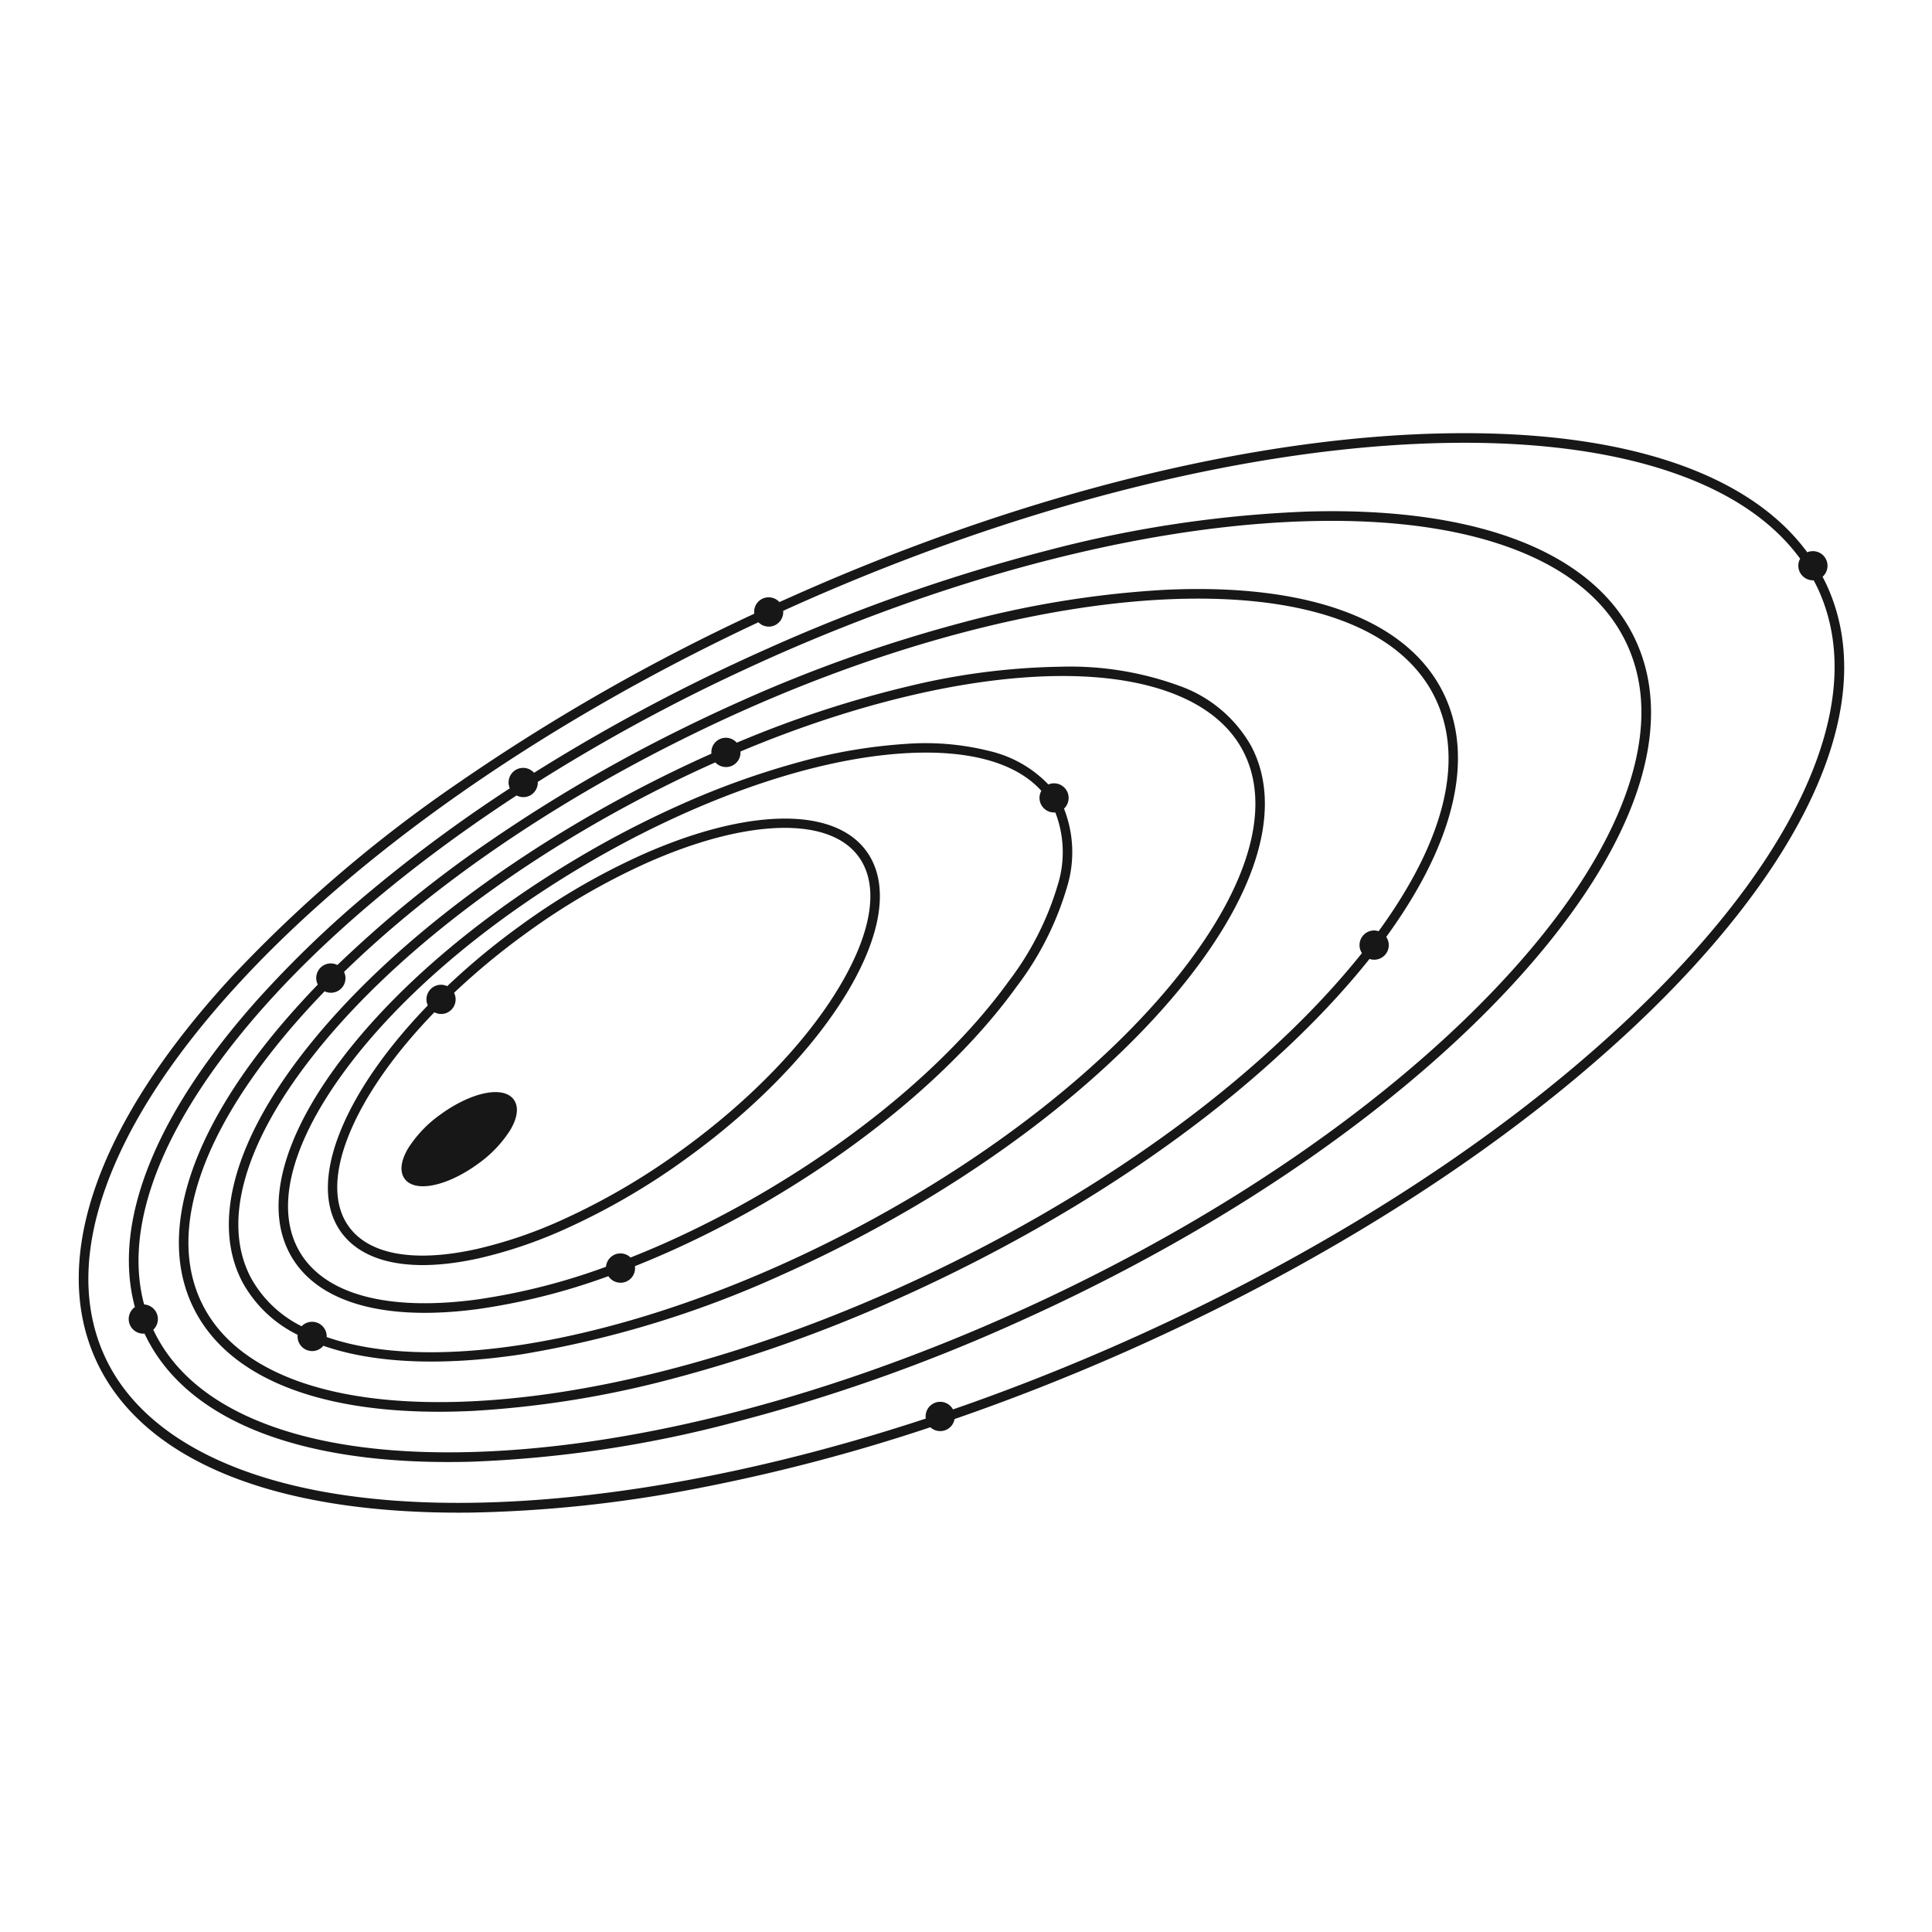 <svg xmlns="http://www.w3.org/2000/svg" xmlns:xlink="http://www.w3.org/1999/xlink" width="240" height="240" viewBox="0 0 240 240"><defs><clipPath id="a"><circle cx="120" cy="120" r="120" transform="translate(400 1403)" fill="#171717"></circle></clipPath></defs><g transform="translate(-400 -1403)" clip-path="url(#a)"><path d="M93.84,101.978a1.406,1.406,0,0,1-2.643-.243c-21.327-2.1-40.908-6.749-56.755-13.6C12.232,78.524,0,65.734,0,52.114S12.232,25.7,34.443,16.091C55.41,7.02,82.913,1.807,112.351,1.278a1.4,1.4,0,0,1,2.793-.043c.748,0,1.5-.007,2.246-.007,31.331,0,60.789,5.278,82.948,14.862,19.706,8.52,31.548,19.554,33.971,31.445a1.83,1.83,0,0,1,.279-.028,1.417,1.417,0,0,1,.116,2.828c.046.592.078,1.185.078,1.778,0,13.62-12.233,26.411-34.444,36.024C178.179,97.722,148.72,103,117.39,103,109.387,103,101.508,102.65,93.84,101.978Zm.134-.6a1.471,1.471,0,0,1-.022.214c7.575.664,15.413,1.014,23.437,1.014,64.517,0,117-22.654,117-50.493,0-.6-.034-1.2-.082-1.792a1.415,1.415,0,0,1-.375-2.643C228.714,21.9,178.442,1.614,117.39,1.614c-.752,0-1.5.007-2.249.014a1.406,1.406,0,0,1-2.781.036C50.17,2.807.386,25,.386,52.114c0,23.947,38.841,44.058,90.768,49.215a1.411,1.411,0,0,1,2.82.05ZM37.208,82.452C17.823,74.439,7.043,63.519,6.855,51.707c0-.086,0-.164,0-.243a1.417,1.417,0,0,1,.188-2.821h0c1.5-10.684,11.7-20.761,29.16-28.653C47.519,14.884,61.074,11.048,75.9,8.685a1.388,1.388,0,0,1-.037-.314,1.409,1.409,0,0,1,2.815-.107,228.544,228.544,0,0,1,29.2-2.314c27.143-.436,52.741,3.728,72.075,11.72h0C199.329,25.682,210.109,36.6,210.3,48.414S200.062,71.49,180.944,80.132c-19.067,8.613-44.517,13.6-71.662,14.034-1.3.021-2.6.036-3.891.036C79.7,94.2,55.615,90.066,37.208,82.452ZM7.436,48.7a1.417,1.417,0,0,1-.191,2.764c0,.079,0,.157,0,.236.377,23.547,44.076,42.108,98.19,42.108,1.278,0,2.556-.007,3.845-.028,55.876-.907,101.022-21.254,100.636-45.358-.377-23.554-44.076-42.116-98.19-42.116-1.278,0-2.556.014-3.845.036A225.882,225.882,0,0,0,78.65,8.677a1.4,1.4,0,0,1-2.6.393C37.926,15.162,9.982,30.66,7.436,48.7ZM39.974,76.775C23.415,70.348,14.087,61.306,13.709,51.3s8.24-19.733,24.265-27.4q2.985-1.425,6.217-2.721a1.407,1.407,0,0,1,2.61-1c14.667-5.442,32.588-8.77,51.55-9.5,22.959-.878,44.694,2.164,61.2,8.57,16.558,6.42,25.886,15.469,26.264,25.468.334,8.821-6.324,17.426-18.88,24.59a1.434,1.434,0,0,1,.1.507,1.41,1.41,0,0,1-2.549.843c-.948.493-1.926.985-2.934,1.464-15.974,7.649-37.417,12.341-60.377,13.22q-3.886.15-7.723.15C73.373,85.488,54.617,82.453,39.974,76.775ZM38.14,24.247c-15.878,7.6-24.416,17.2-24.045,27.039.771,20.369,39.83,35.474,87.065,33.667,22.908-.878,44.3-5.556,60.226-13.184q1.5-.718,2.915-1.457a1.433,1.433,0,0,1-.093-.5,1.417,1.417,0,0,1,1.413-1.421,1.4,1.4,0,0,1,1.129.578c12.421-7.092,19.009-15.576,18.681-24.239-.373-9.834-9.613-18.755-26.017-25.118-14.6-5.663-33.308-8.691-53.336-8.691q-3.828,0-7.712.15c-18.92.721-36.8,4.042-51.426,9.47a1.49,1.49,0,0,1,.034.3,1.408,1.408,0,0,1-2.637.7Q41.119,22.825,38.14,24.247ZM26.179,61.691a1.41,1.41,0,0,1-1.909-2.057A15.423,15.423,0,0,1,20.564,50.9C20,42.708,26.8,34.5,39.737,27.8c12.882-6.678,30.317-11.084,49.091-12.4,3.932-.278,7.8-.407,11.575-.4a1.4,1.4,0,0,1,2.79.028c32.166.636,57.119,11.263,58.14,25.982.569,8.192-6.24,16.4-19.172,23.1-12.883,6.678-30.317,11.084-49.091,12.4-3.835.271-7.612.4-11.3.4C56.834,76.91,35.816,70.954,26.179,61.691Zm.565-1.129a1.4,1.4,0,0,1-.307.872c9.527,9.185,30.448,15.09,55.287,15.09q5.544,0,11.318-.4c18.723-1.314,36.1-5.706,48.941-12.356,12.786-6.628,19.521-14.7,18.964-22.725-1.009-14.527-25.8-25-57.761-25.625a1.4,1.4,0,0,1-2.783-.028h-.229q-5.544,0-11.319.4c-18.723,1.314-36.1,5.7-48.94,12.356-12.786,6.628-19.521,14.7-18.965,22.726a15.127,15.127,0,0,0,3.591,8.513,1.412,1.412,0,0,1,2.2,1.178Zm35.62,7.827c0-.021.006-.05.008-.071a79.979,79.979,0,0,1-16.858-2.906C34.605,62.177,28.18,56.878,27.42,50.5S31.659,37.445,41.5,31.71C51.287,26,64.713,21.89,79.3,20.133c28.791-3.471,53.614,3.392,57.182,15.419a1.4,1.4,0,0,1,.248-.028,1.417,1.417,0,0,1,.187,2.821c.136,6.064-4.838,12.334-14.147,17.762-9.789,5.706-23.215,9.82-37.8,11.577a124.833,124.833,0,0,1-14.842.907q-2.508,0-4.946-.107a1.409,1.409,0,0,1-2.816-.093Zm2.79-.307A121.109,121.109,0,0,0,84.922,67.3c14.538-1.757,27.911-5.85,37.657-11.527,9.186-5.357,14.092-11.506,13.954-17.427a1.413,1.413,0,0,1-.415-2.671c-2.864-9.763-20.079-16.055-42.04-16.055a122.66,122.66,0,0,0-14.729.9C64.81,22.268,51.437,26.36,41.691,32.046c-9.7,5.649-14.629,12.191-13.888,18.4s7.069,11.4,17.819,14.591a79.637,79.637,0,0,0,16.825,2.885,1.4,1.4,0,0,1,2.706.157ZM48.292,59.735c-8.083-1.643-13.06-5.057-14.015-9.627-1.5-7.156,7.437-15.455,21.331-21a1.372,1.372,0,0,1-.028-.279,1.409,1.409,0,0,1,2.63-.707,87.2,87.2,0,0,1,11.558-3.257c21.529-4.549,40.637-.628,42.6,8.742.955,4.571-2.232,9.713-8.975,14.491-6.7,4.735-16.114,8.556-26.517,10.756a85.149,85.149,0,0,1-17.429,1.914A56.629,56.629,0,0,1,48.292,59.735ZM34.655,50.028c.922,4.407,5.791,7.72,13.713,9.328,7.977,1.614,18.072,1.3,28.425-.886s19.72-5.985,26.375-10.7c6.608-4.678,9.74-9.677,8.819-14.091C110.62,27.146,100.592,23.34,87.208,23.34a85,85,0,0,0-17.36,1.9,88.523,88.523,0,0,0-11.492,3.236,1.406,1.406,0,0,1-2.62.985C42.02,34.924,33.2,43.044,34.655,50.028Zm9.524-2.771c-.39-1.864,2.788-4.114,7.1-5.02s8.119-.136,8.509,1.728-2.788,4.114-7.1,5.021a16.975,16.975,0,0,1-3.49.383C46.487,49.369,44.458,48.591,44.179,47.257Z" transform="translate(391 1523.99) rotate(-24)" fill="#171717"></path><path d="M117.39,103.4c-7.812,0-15.66-.337-23.329-1a1.805,1.805,0,0,1-3.158-.291,227.417,227.417,0,0,1-30.231-5,161.386,161.386,0,0,1-26.388-8.6C11.918,78.824-.4,65.9-.4,52.114S11.918,25.4,34.284,15.724A171.225,171.225,0,0,1,70.145,5.088a250.876,250.876,0,0,1,41.878-4.2A1.8,1.8,0,0,1,115.46.835l.8,0q.563,0,1.126,0c31.385,0,60.9,5.29,83.106,14.9,9.831,4.25,17.764,9.14,23.58,14.532,5.712,5.3,9.26,10.965,10.55,16.852a1.817,1.817,0,0,1,.5,3.551c.036.532.053,1.011.053,1.455,0,13.786-12.318,26.71-34.685,36.391C178.29,98.11,148.775,103.4,117.39,103.4Zm-25.842-1.908.037.145a1.006,1.006,0,0,0,1.892.174l.058-.125.024-.16a1.132,1.132,0,0,0,.016-.147,1.011,1.011,0,0,0-2.021-.035Zm2.82-.265c7.543.65,15.286.98,23.022.98,31.149,0,60.462-5.247,82.538-14.774,10.706-4.62,19.107-9.992,24.972-15.965,6.035-6.147,9.095-12.658,9.095-19.354,0-.454-.019-.932-.06-1.487a1.825,1.825,0,0,1-1.16-1.7,1.8,1.8,0,0,1,.715-1.438c-1.32-6.136-5.236-12.049-11.642-17.581-6.351-5.483-14.9-10.381-25.4-14.558-21.625-8.6-49.7-13.339-79.062-13.339-.645,0-1.3.005-1.937.012a1.821,1.821,0,0,1-1.7,1.217,1.806,1.806,0,0,1-1.691-1.172C82.087,2.654,54.1,8.136,33.216,17.513,23,22.1,15,27.388,9.426,33.228,3.693,39.238.786,45.592.786,52.114c0,11.32,9.127,22.436,25.7,31.3,16.337,8.739,39.172,14.941,64.333,17.478a1.81,1.81,0,0,1,3.549.334ZM234.3,47.943l-.174.091a1.015,1.015,0,0,0,.268,1.9l.109.022.172-.014a1.017,1.017,0,0,0-.084-2.03,1.514,1.514,0,0,0-.218.024ZM112.733,1.47l.022.126a1.006,1.006,0,0,0,1.991-.025l.02-.139-.019-.145a1,1,0,0,0-2,.033ZM105.391,94.6A218.268,218.268,0,0,1,68.5,91.576a148.63,148.63,0,0,1-31.444-8.754C17.548,74.759,6.685,63.736,6.456,51.778a1.818,1.818,0,0,1,.244-3.5c.826-5.3,3.74-10.447,8.665-15.292,5-4.923,11.961-9.417,20.68-13.359a135.284,135.284,0,0,1,18.582-6.7A183.219,183.219,0,0,1,75.46,8.35a1.807,1.807,0,0,1,3.531-.537,229.3,229.3,0,0,1,28.873-2.264c1.286-.021,2.587-.031,3.869-.031A218.379,218.379,0,0,1,148.64,8.545,148.827,148.827,0,0,1,180.1,17.3h0c19.541,8.078,30.408,19.126,30.6,31.109S200.382,71.785,181.109,80.5c-19.119,8.636-44.625,13.633-71.821,14.069C107.8,94.59,106.557,94.6,105.391,94.6ZM7.642,51.777c.114,5.618,2.73,11.053,7.774,16.155,4.931,4.986,11.971,9.456,20.925,13.284,18.387,7.862,42.923,12.192,69.089,12.192,1.423,0,2.679-.009,3.838-.028,26.971-.438,52.278-5.39,71.259-13.945,9.2-4.147,16.4-8.912,21.39-14.16,5.132-5.4,7.687-11.064,7.594-16.846-.09-5.65-2.707-11.115-7.776-16.242-4.931-4.987-11.971-9.458-20.925-13.287-18.386-7.863-42.923-12.193-69.089-12.193-1.143,0-2.363.011-3.839.036A225.872,225.872,0,0,0,78.958,9.036a1.824,1.824,0,0,1-1.685,1.155,1.805,1.805,0,0,1-1.408-.686C57.129,12.523,40.789,17.793,28.6,24.752,16.38,31.729,9.223,39.916,7.878,48.449a1.817,1.817,0,0,1-.235,3.328ZM7.05,49.043a1.017,1.017,0,0,0-.139,2.025l.146.02.13-.019a1.017,1.017,0,0,0,.137-1.984l-.143-.041ZM76.319,8.731l.08.142a1,1,0,0,0,.873.519,1.019,1.019,0,0,0,.987-.8l.029-.132-.013-.166a1,1,0,0,0-1-.944A1.018,1.018,0,0,0,76.26,8.37a1,1,0,0,0,.027.223ZM93.451,85.888a180.392,180.392,0,0,1-28.841-2.233,123.905,123.905,0,0,1-24.781-6.508c-16.717-6.489-26.135-15.663-26.52-25.833S21.623,31.279,37.8,23.536c1.888-.9,3.888-1.779,5.948-2.613q0-.042,0-.083a1.819,1.819,0,0,1,1.813-1.821,1.8,1.8,0,0,1,1.4.673,146.729,146.729,0,0,1,23.934-6.426,192.387,192.387,0,0,1,27.443-2.988c2.579-.1,5.183-.149,7.74-.149a180.287,180.287,0,0,1,28.84,2.233A123.781,123.781,0,0,1,159.7,18.874c16.716,6.481,26.134,15.653,26.519,25.825.169,4.478-1.408,8.911-4.689,13.175-3.2,4.157-7.948,8.066-14.122,11.623a1.738,1.738,0,0,1,.029.314,1.809,1.809,0,0,1-3.038,1.34c-.958.495-1.835.931-2.672,1.328-16.016,7.669-37.514,12.377-60.533,13.258C98.6,85.838,96,85.888,93.451,85.888ZM44.193,22.028c-2.066.832-4.043,1.7-5.88,2.579C22.589,32.133,14.13,41.6,14.495,51.271c.345,9.113,8.635,17.557,23.342,23.776S72.335,84.7,93.523,84.7c2.519,0,5.083-.049,7.622-.146,22.865-.877,44.2-5.545,60.068-13.145.894-.427,1.773-.865,2.62-1.3a1.747,1.747,0,0,1-.025-.293,1.819,1.819,0,0,1,1.813-1.821,1.774,1.774,0,0,1,1.209.471c12.229-7.051,18.521-15.247,18.2-23.717-.366-9.665-9.515-18.458-25.762-24.76-14.4-5.587-33.292-8.664-53.191-8.664-2.53,0-5.119.05-7.7.15-18.721.714-36.351,3.941-51.008,9.337q0,.017,0,.034a1.806,1.806,0,0,1-3.18,1.188ZM164.725,70.306l.082.112a1,1,0,0,0,.813.415,1.018,1.018,0,0,0,1.013-1.022,1.034,1.034,0,0,0-.071-.365l-.044-.115-.092-.126a.994.994,0,0,0-.806-.415,1.018,1.018,0,0,0-1.013,1.021,1.037,1.037,0,0,0,.069.362ZM44.614,21.219l.07.124a1,1,0,0,0,.876.519,1.018,1.018,0,0,0,1.013-1.021,1.1,1.1,0,0,0-.025-.22l-.023-.112-.077-.146a1.006,1.006,0,0,0-.887-.544,1.006,1.006,0,0,0-.98,1.261ZM81.769,77.311a128.642,128.642,0,0,1-33.638-4.15c-9.581-2.648-17.18-6.437-22-10.967a1.765,1.765,0,0,1-.8.191,1.815,1.815,0,0,1-1.562-2.734,15.7,15.7,0,0,1-3.6-8.722c-.581-8.364,6.3-16.7,19.388-23.48C52.49,20.742,69.98,16.323,88.8,15.006c3.755-.266,7.553-.4,11.288-.4a1.8,1.8,0,0,1,3.428.035A134.648,134.648,0,0,1,125.779,16.9,85.6,85.6,0,0,1,144.1,22.377a39.554,39.554,0,0,1,12.525,8.18,16.6,16.6,0,0,1,5.1,10.431c.581,8.364-6.3,16.7-19.388,23.48C129.406,71.174,111.917,75.593,93.1,76.91,89.341,77.176,85.529,77.311,81.769,77.311ZM26.951,61.371c9.691,9.108,30.624,14.754,54.774,14.754,3.745,0,7.544-.134,11.29-.4,18.66-1.31,35.986-5.682,48.785-12.312,12.636-6.55,19.295-14.484,18.749-22.342-.473-6.81-6.522-13.091-17.033-17.688-10.393-4.545-24.594-7.226-40.022-7.558a1.8,1.8,0,0,1-1.7,1.194,1.819,1.819,0,0,1-1.707-1.228c-3.712,0-7.481.136-11.207.4C70.207,17.5,52.882,21.873,40.1,28.5,27.463,35.051,20.8,42.986,21.349,50.844a14.6,14.6,0,0,0,3.3,8.033,1.813,1.813,0,0,1,2.3,2.494Zm-2.271-1.6-.107.124a1.009,1.009,0,0,0,1.366,1.476l.092-.069.1-.119a1,1,0,0,0,.219-.621,1.018,1.018,0,0,0-1.013-1.021,1.029,1.029,0,0,0-.569.176ZM100.78,15.2l.019.138a1,1,0,0,0,1.992.021l.021-.13-.017-.147a1,1,0,0,0-2-.021Zm-37,55.013a1.818,1.818,0,0,1-1.788-1.52A79.794,79.794,0,0,1,45.4,65.8c-11.07-3.284-17.6-8.7-18.377-15.249S31.312,37.184,41.3,31.364C51.121,25.63,64.6,21.5,79.254,19.736a123.813,123.813,0,0,1,14.758-.9,100.816,100.816,0,0,1,15.628,1.161A65.42,65.42,0,0,1,122.592,23.3a32.776,32.776,0,0,1,9.385,5.212,14.745,14.745,0,0,1,4.792,6.612,1.817,1.817,0,0,1,.553,3.534,14.743,14.743,0,0,1-3.621,9.055,38.1,38.1,0,0,1-10.727,8.739c-9.84,5.736-23.32,9.866-37.958,11.629a125.334,125.334,0,0,1-14.89.91c-1.551,0-3.1-.031-4.614-.093A1.812,1.812,0,0,1,63.776,70.211Zm-1.013-1.806a1.009,1.009,0,0,0,2.017.053l.01-.163-.028-.127a1,1,0,0,0-1.937-.112l-.045.129-.011.16c0,.018,0,.039-.007.06Zm2.686-.71c1.55.066,3.14.1,4.729.1a124.265,124.265,0,0,0,14.7-.9c14.487-1.751,27.806-5.826,37.5-11.475a37.073,37.073,0,0,0,10.363-8.406,13.626,13.626,0,0,0,3.4-8.363,1.827,1.827,0,0,1-1.216-1.711,1.8,1.8,0,0,1,.724-1.449c-1.467-4.5-6.135-8.349-13.526-11.136-7.53-2.84-17.226-4.341-28.04-4.341a122.484,122.484,0,0,0-14.681.9c-14.488,1.743-27.807,5.819-37.5,11.475C32.342,37.955,27.479,44.352,28.2,50.4s6.948,11.11,17.536,14.254A78.719,78.719,0,0,0,62.2,67.507a1.8,1.8,0,0,1,3.252.189Zm70.975-31.727-.132.064a1.006,1.006,0,0,0-.572.911,1.021,1.021,0,0,0,.871,1l.13.019.146-.02a1.017,1.017,0,0,0-.134-2.024,1.064,1.064,0,0,0-.177.022ZM59.444,61.163a56.963,56.963,0,0,1-11.231-1.036c-8.251-1.677-13.339-5.206-14.327-9.937-.753-3.6.978-7.573,5.008-11.474,3.82-3.7,9.448-7.109,16.287-9.871q0-.01,0-.019a1.808,1.808,0,0,1,3.178-1.185,87.811,87.811,0,0,1,11.327-3.171,84.659,84.659,0,0,1,17.434-1.9c6.843,0,12.843.978,17.353,2.829,4.712,1.933,7.576,4.744,8.284,8.127.988,4.733-2.256,10.024-9.135,14.9-6.743,4.768-16.213,8.61-26.666,10.821A85.049,85.049,0,0,1,59.444,61.163ZM55.578,29.955c-6.644,2.68-12.1,5.963-15.8,9.508-3.774,3.621-5.411,7.246-4.735,10.484.887,4.242,5.647,7.444,13.4,9.017a55.773,55.773,0,0,0,10.987,1.009h0A84.007,84.007,0,0,0,76.71,58.079c10.3-2.175,19.616-5.951,26.226-10.634,6.469-4.58,9.544-9.439,8.658-13.683-.632-3.022-3.275-5.557-7.642-7.332-4.331-1.76-10.121-2.691-16.745-2.691a84.143,84.143,0,0,0-17.277,1.891A88.337,88.337,0,0,0,58.8,28.741c0,.027,0,.055,0,.084a1.819,1.819,0,0,1-1.812,1.822A1.792,1.792,0,0,1,55.578,29.955Zm.448-.809.068.136a1.006,1.006,0,0,0,.9.565,1,1,0,0,0,.975-1.274l-.033-.133-.07-.121a1,1,0,0,0-.871-.508,1.015,1.015,0,0,0-1.013,1.014.98.98,0,0,0,.02.2ZM49.2,49.769v-.8a16.489,16.489,0,0,0,3.407-.374,14.24,14.24,0,0,0,5.163-2.087c1.185-.839,1.778-1.735,1.626-2.461-.224-1.073-2.083-1.794-4.626-1.794a16.483,16.483,0,0,0-3.408.375A14.237,14.237,0,0,0,46.2,44.715c-1.185.838-1.778,1.735-1.626,2.46.224,1.073,2.083,1.794,4.627,1.794v.8c-3.024,0-5.1-.931-5.41-2.43-.223-1.067.468-2.231,1.947-3.277a15.043,15.043,0,0,1,5.46-2.216,17.283,17.283,0,0,1,3.573-.392c3.024,0,5.1.931,5.409,2.43.223,1.067-.468,2.231-1.947,3.277a15.045,15.045,0,0,1-5.46,2.217A17.287,17.287,0,0,1,49.2,49.769Z" transform="translate(391 1523.99) rotate(-24)" fill="#171717"></path></g></svg>